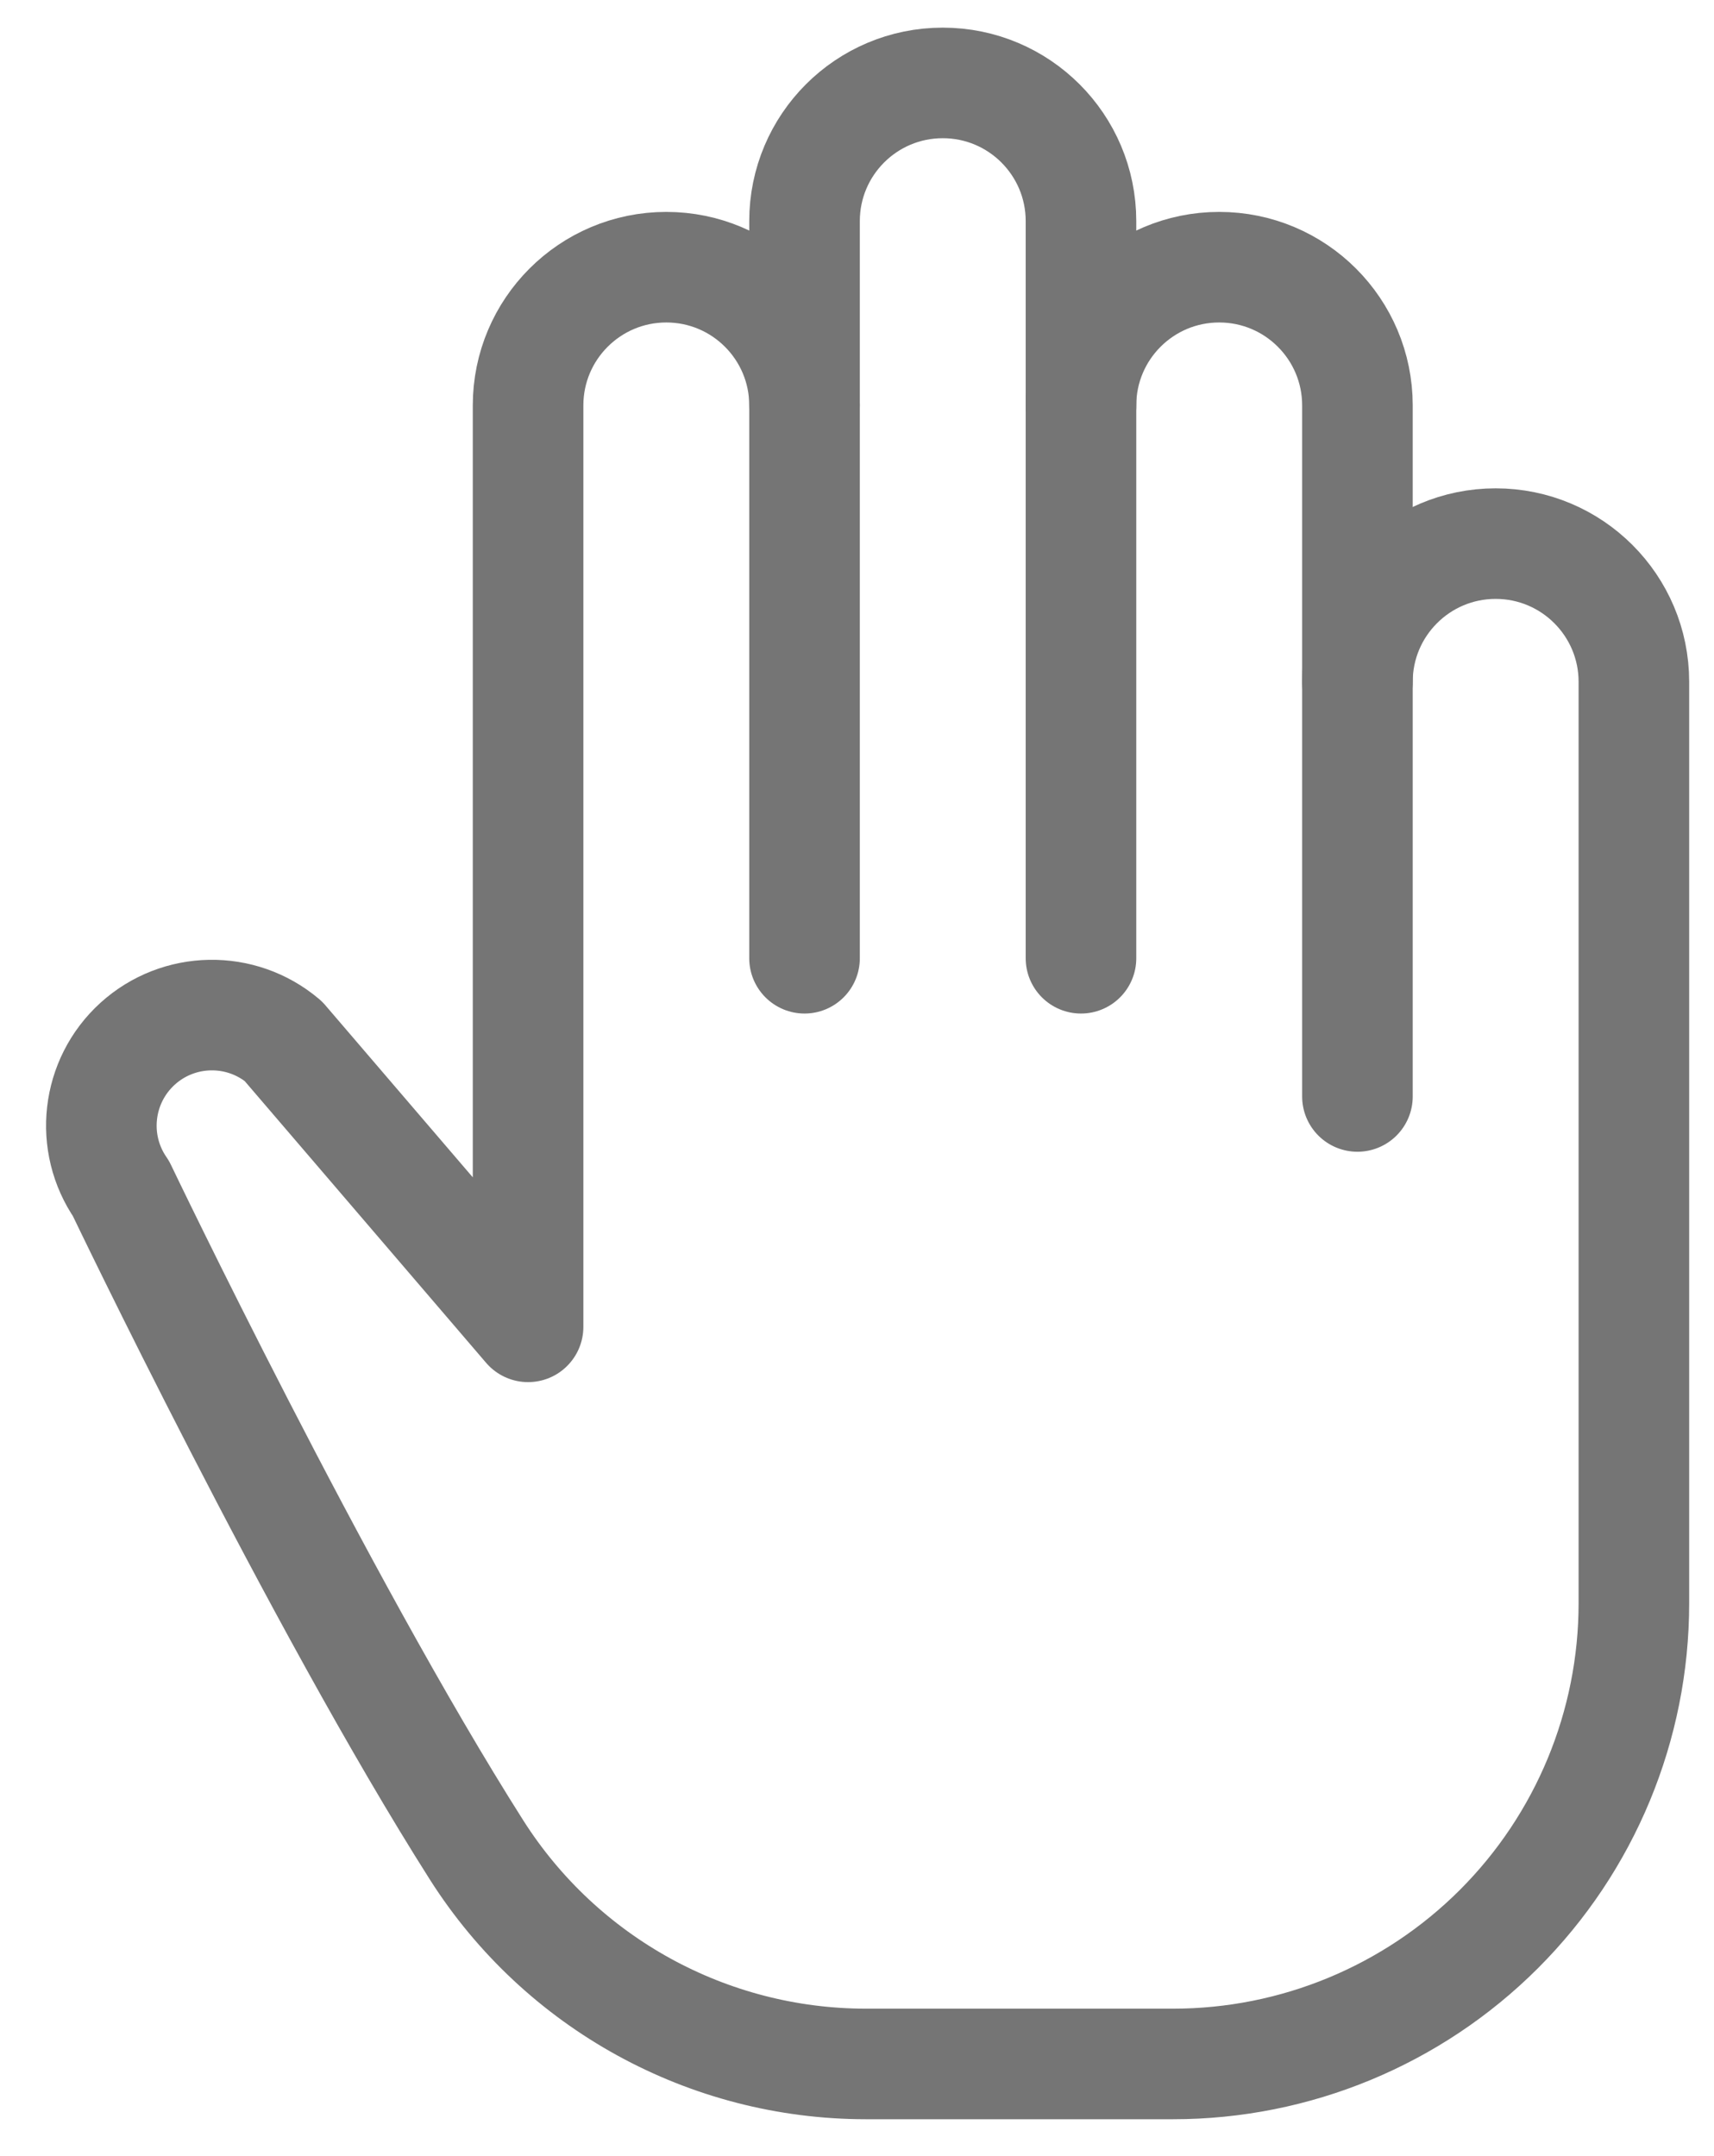 <?xml version="1.0" encoding="UTF-8"?>
<svg width="31px" height="39px" viewBox="0 0 31 39" version="1.1" xmlns="http://www.w3.org/2000/svg" xmlns:xlink="http://www.w3.org/1999/xlink">
    <title>hbot</title>
    <g id="004-Methods-of-Care" stroke="none" stroke-width="1" fill="none" fill-rule="evenodd" stroke-linecap="round" stroke-linejoin="round">
        <g transform="translate(-768, -1051)" id="Offerings" stroke="#757575" stroke-width="2">
            <g transform="translate(0, 938)">
                <g id="2" transform="translate(732, 80)">
                    <g id="Group" transform="translate(32, 32)">
                        <g id="Group" transform="translate(5.833, 2.5)">
                            <path d="M12.718,5.833 L12.718,2.5 C12.718,1.119 13.837,-7.40148683e-16 15.218,-7.40148683e-16 C16.599,-7.40148683e-16 17.718,1.119 17.718,2.5 L17.718,5.833" id="Path"></path>
                            <path d="M17.718,15.833 L17.718,5.833 C17.718,4.453 18.837,3.333 20.218,3.333 C21.599,3.333 22.718,4.453 22.718,5.833 L22.718,10.833" id="Path"></path>
                            <path d="M22.718,18.333 L22.718,10.833 C22.718,9.453 23.837,8.333 25.218,8.333 C26.599,8.333 27.718,9.453 27.718,10.833 L27.718,27.5 C27.718,29.71 26.84,31.83 25.277,33.393 C23.714,34.955 21.595,35.833 19.385,35.833 L13.826,35.833 C10.973,35.832 8.319,34.373 6.788,31.965 C3.918,27.445 0.356,20 0.356,20 C-0.215,19.175 -0.087,18.055 0.655,17.38 C1.398,16.706 2.525,16.686 3.291,17.333 L7.718,22.5 L7.718,5.833 C7.718,4.453 8.837,3.333 10.218,3.333 C11.599,3.333 12.718,4.453 12.718,5.833 L12.718,15.833" id="Path"></path>
                        </g>
                    </g>
                </g>
            </g>
        </g>
    </g>
</svg>